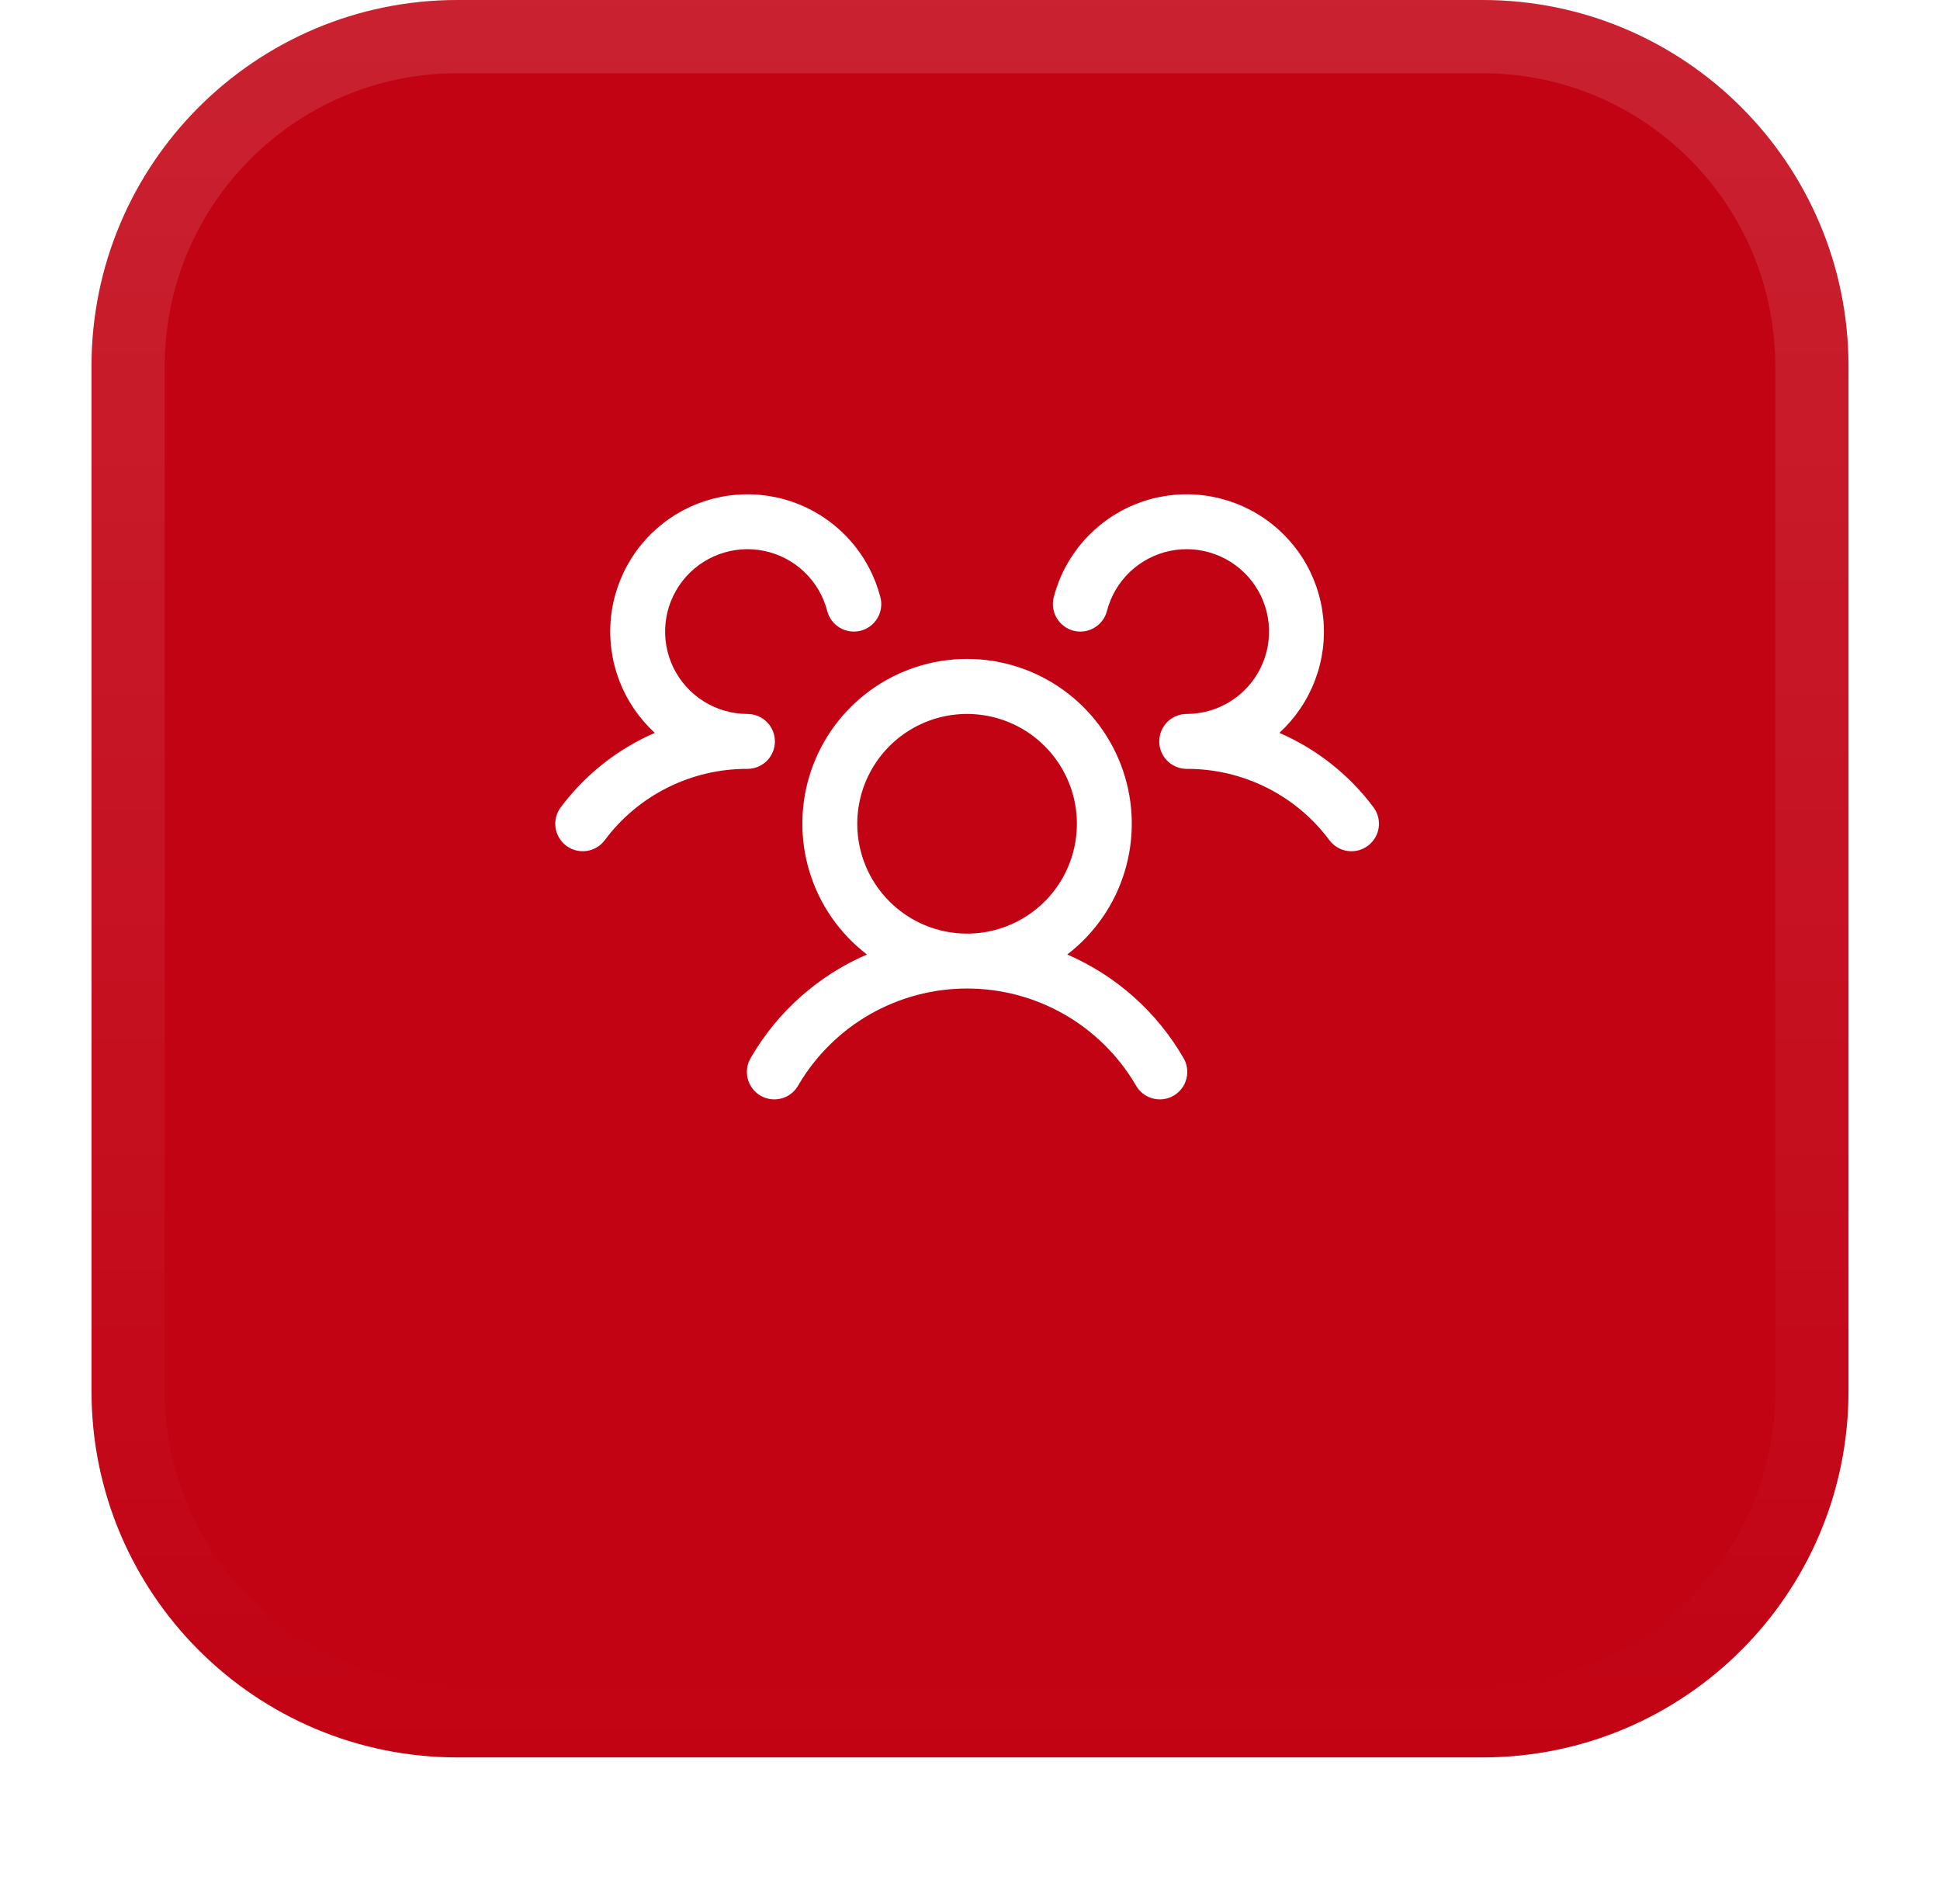 <svg width="53" height="52" viewBox="0 0 53 52" fill="none" xmlns="http://www.w3.org/2000/svg">
<g filter="url(#filter0_dii_2111_15036)">
<path d="M2.5 11C2.5 5.477 6.977 1 12.5 1H40.5C46.023 1 50.5 5.477 50.5 11V39C50.5 44.523 46.023 49 40.5 49H12.5C6.977 49 2.5 44.523 2.5 39V11Z" fill="#C20314"/>
<path d="M3.5 11C3.5 6.029 7.529 2 12.5 2H40.5C45.471 2 49.5 6.029 49.5 11V39C49.5 43.971 45.471 48 40.5 48H12.5C7.529 48 3.5 43.971 3.5 39V11Z" stroke="url(#paint0_linear_2111_15036)" stroke-width="2"/>
<path d="M37.37 24.1C37.291 24.159 37.202 24.202 37.106 24.227C37.011 24.251 36.912 24.256 36.814 24.242C36.717 24.229 36.623 24.196 36.538 24.145C36.453 24.095 36.379 24.029 36.32 23.95C35.868 23.342 35.28 22.849 34.602 22.511C33.925 22.172 33.178 21.997 32.42 22C32.273 22 32.129 21.956 32.006 21.875C31.883 21.794 31.787 21.677 31.729 21.542C31.69 21.449 31.67 21.35 31.67 21.25C31.67 21.15 31.69 21.051 31.729 20.959C31.787 20.823 31.883 20.707 32.006 20.625C32.129 20.544 32.273 20.5 32.42 20.5C32.841 20.5 33.253 20.382 33.611 20.159C33.968 19.937 34.255 19.618 34.44 19.241C34.626 18.863 34.701 18.44 34.658 18.022C34.616 17.603 34.456 17.205 34.199 16.872C33.941 16.54 33.595 16.286 33.2 16.14C32.806 15.994 32.378 15.961 31.966 16.046C31.554 16.131 31.174 16.33 30.869 16.62C30.564 16.91 30.347 17.28 30.241 17.688C30.217 17.783 30.174 17.873 30.114 17.951C30.055 18.03 29.981 18.096 29.896 18.146C29.811 18.196 29.717 18.229 29.62 18.243C29.522 18.257 29.423 18.251 29.327 18.227C29.232 18.202 29.142 18.159 29.064 18.099C28.985 18.04 28.919 17.966 28.869 17.881C28.819 17.796 28.786 17.702 28.772 17.605C28.758 17.507 28.764 17.408 28.788 17.312C28.934 16.747 29.21 16.224 29.594 15.785C29.978 15.345 30.459 15.001 30.999 14.78C31.539 14.559 32.123 14.467 32.705 14.512C33.287 14.556 33.851 14.736 34.351 15.037C34.851 15.337 35.274 15.751 35.587 16.243C35.899 16.736 36.092 17.295 36.15 17.876C36.209 18.457 36.131 19.043 35.922 19.588C35.714 20.133 35.382 20.622 34.952 21.017C35.971 21.458 36.858 22.159 37.523 23.049C37.582 23.128 37.625 23.218 37.649 23.314C37.674 23.409 37.679 23.509 37.665 23.606C37.651 23.704 37.617 23.798 37.567 23.883C37.516 23.967 37.449 24.041 37.37 24.1ZM32.319 29.875C32.373 29.96 32.41 30.056 32.426 30.156C32.443 30.256 32.438 30.358 32.414 30.456C32.39 30.554 32.347 30.646 32.286 30.727C32.225 30.808 32.149 30.876 32.061 30.927C31.974 30.977 31.877 31.01 31.776 31.022C31.676 31.034 31.574 31.026 31.477 30.998C31.38 30.97 31.29 30.922 31.211 30.858C31.133 30.794 31.068 30.715 31.021 30.625C30.549 29.825 29.876 29.162 29.069 28.701C28.262 28.241 27.349 27.999 26.42 27.999C25.491 27.999 24.578 28.241 23.771 28.701C22.964 29.162 22.291 29.825 21.819 30.625C21.772 30.715 21.707 30.794 21.629 30.858C21.551 30.922 21.46 30.97 21.363 30.998C21.266 31.026 21.164 31.034 21.064 31.022C20.963 31.01 20.867 30.977 20.779 30.927C20.692 30.876 20.615 30.808 20.554 30.727C20.494 30.646 20.45 30.554 20.426 30.456C20.402 30.358 20.398 30.256 20.414 30.156C20.431 30.056 20.467 29.96 20.521 29.875C21.249 28.626 22.357 27.643 23.685 27.07C22.938 26.498 22.389 25.707 22.115 24.807C21.841 23.907 21.856 22.944 22.158 22.053C22.46 21.162 23.034 20.388 23.798 19.84C24.562 19.292 25.48 18.997 26.42 18.997C27.361 18.997 28.278 19.292 29.042 19.84C29.807 20.388 30.38 21.162 30.682 22.053C30.984 22.944 30.999 23.907 30.725 24.807C30.452 25.707 29.903 26.498 29.156 27.07C30.483 27.643 31.592 28.626 32.319 29.875ZM26.42 26.5C27.014 26.5 27.594 26.324 28.087 25.994C28.58 25.665 28.965 25.196 29.192 24.648C29.419 24.1 29.478 23.497 29.363 22.915C29.247 22.333 28.961 21.798 28.541 21.379C28.122 20.959 27.587 20.673 27.006 20.558C26.424 20.442 25.82 20.501 25.272 20.728C24.724 20.956 24.255 21.34 23.926 21.833C23.596 22.327 23.42 22.907 23.42 23.5C23.42 24.296 23.736 25.059 24.299 25.621C24.861 26.184 25.625 26.5 26.42 26.5ZM21.17 21.25C21.17 21.051 21.091 20.86 20.951 20.72C20.81 20.579 20.619 20.5 20.42 20.5C19.999 20.5 19.587 20.382 19.23 20.159C18.873 19.937 18.585 19.618 18.4 19.241C18.215 18.863 18.139 18.44 18.182 18.022C18.225 17.603 18.384 17.205 18.642 16.872C18.899 16.54 19.245 16.286 19.64 16.14C20.035 15.994 20.462 15.961 20.875 16.046C21.287 16.131 21.667 16.33 21.972 16.62C22.276 16.91 22.494 17.28 22.599 17.688C22.649 17.88 22.773 18.045 22.944 18.146C23.116 18.247 23.32 18.276 23.513 18.227C23.706 18.177 23.871 18.053 23.972 17.881C24.073 17.71 24.102 17.505 24.052 17.312C23.906 16.747 23.63 16.224 23.246 15.785C22.863 15.345 22.381 15.001 21.841 14.78C21.301 14.559 20.717 14.467 20.135 14.512C19.553 14.556 18.99 14.736 18.49 15.037C17.989 15.337 17.566 15.751 17.254 16.243C16.942 16.736 16.748 17.295 16.69 17.876C16.632 18.457 16.71 19.043 16.918 19.588C17.126 20.133 17.459 20.622 17.889 21.017C16.87 21.459 15.985 22.159 15.32 23.049C15.201 23.208 15.149 23.408 15.177 23.605C15.206 23.802 15.311 23.98 15.47 24.1C15.629 24.219 15.829 24.27 16.026 24.242C16.223 24.214 16.401 24.109 16.52 23.95C16.972 23.342 17.561 22.849 18.238 22.511C18.915 22.172 19.663 21.997 20.42 22C20.619 22 20.81 21.921 20.951 21.78C21.091 21.64 21.17 21.449 21.17 21.25Z" fill="white"/>
</g>
<defs>
<filter id="filter0_dii_2111_15036" x="0.5" y="0" width="52" height="52" filterUnits="userSpaceOnUse" color-interpolation-filters="sRGB">
<feFlood flood-opacity="0" result="BackgroundImageFix"/>
<feColorMatrix in="SourceAlpha" type="matrix" values="0 0 0 0 0 0 0 0 0 0 0 0 0 0 0 0 0 0 127 0" result="hardAlpha"/>
<feOffset dy="1"/>
<feGaussianBlur stdDeviation="1"/>
<feComposite in2="hardAlpha" operator="out"/>
<feColorMatrix type="matrix" values="0 0 0 0 0.039 0 0 0 0 0.05 0 0 0 0 0.071 0 0 0 0.05 0"/>
<feBlend mode="normal" in2="BackgroundImageFix" result="effect1_dropShadow_2111_15036"/>
<feBlend mode="normal" in="SourceGraphic" in2="effect1_dropShadow_2111_15036" result="shape"/>
<feColorMatrix in="SourceAlpha" type="matrix" values="0 0 0 0 0 0 0 0 0 0 0 0 0 0 0 0 0 0 127 0" result="hardAlpha"/>
<feOffset dy="-2"/>
<feComposite in2="hardAlpha" operator="arithmetic" k2="-1" k3="1"/>
<feColorMatrix type="matrix" values="0 0 0 0 0.039 0 0 0 0 0.05 0 0 0 0 0.071 0 0 0 0.05 0"/>
<feBlend mode="normal" in2="shape" result="effect2_innerShadow_2111_15036"/>
<feColorMatrix in="SourceAlpha" type="matrix" values="0 0 0 0 0 0 0 0 0 0 0 0 0 0 0 0 0 0 127 0" result="hardAlpha"/>
<feMorphology radius="1" operator="erode" in="SourceAlpha" result="effect3_innerShadow_2111_15036"/>
<feOffset/>
<feComposite in2="hardAlpha" operator="arithmetic" k2="-1" k3="1"/>
<feColorMatrix type="matrix" values="0 0 0 0 0.039 0 0 0 0 0.05 0 0 0 0 0.071 0 0 0 0.18 0"/>
<feBlend mode="normal" in2="effect2_innerShadow_2111_15036" result="effect3_innerShadow_2111_15036"/>
</filter>
<linearGradient id="paint0_linear_2111_15036" x1="26.5" y1="1" x2="26.5" y2="49" gradientUnits="userSpaceOnUse">
<stop stop-color="white" stop-opacity="0.12"/>
<stop offset="1" stop-color="white" stop-opacity="0"/>
</linearGradient>
</defs>
</svg>
